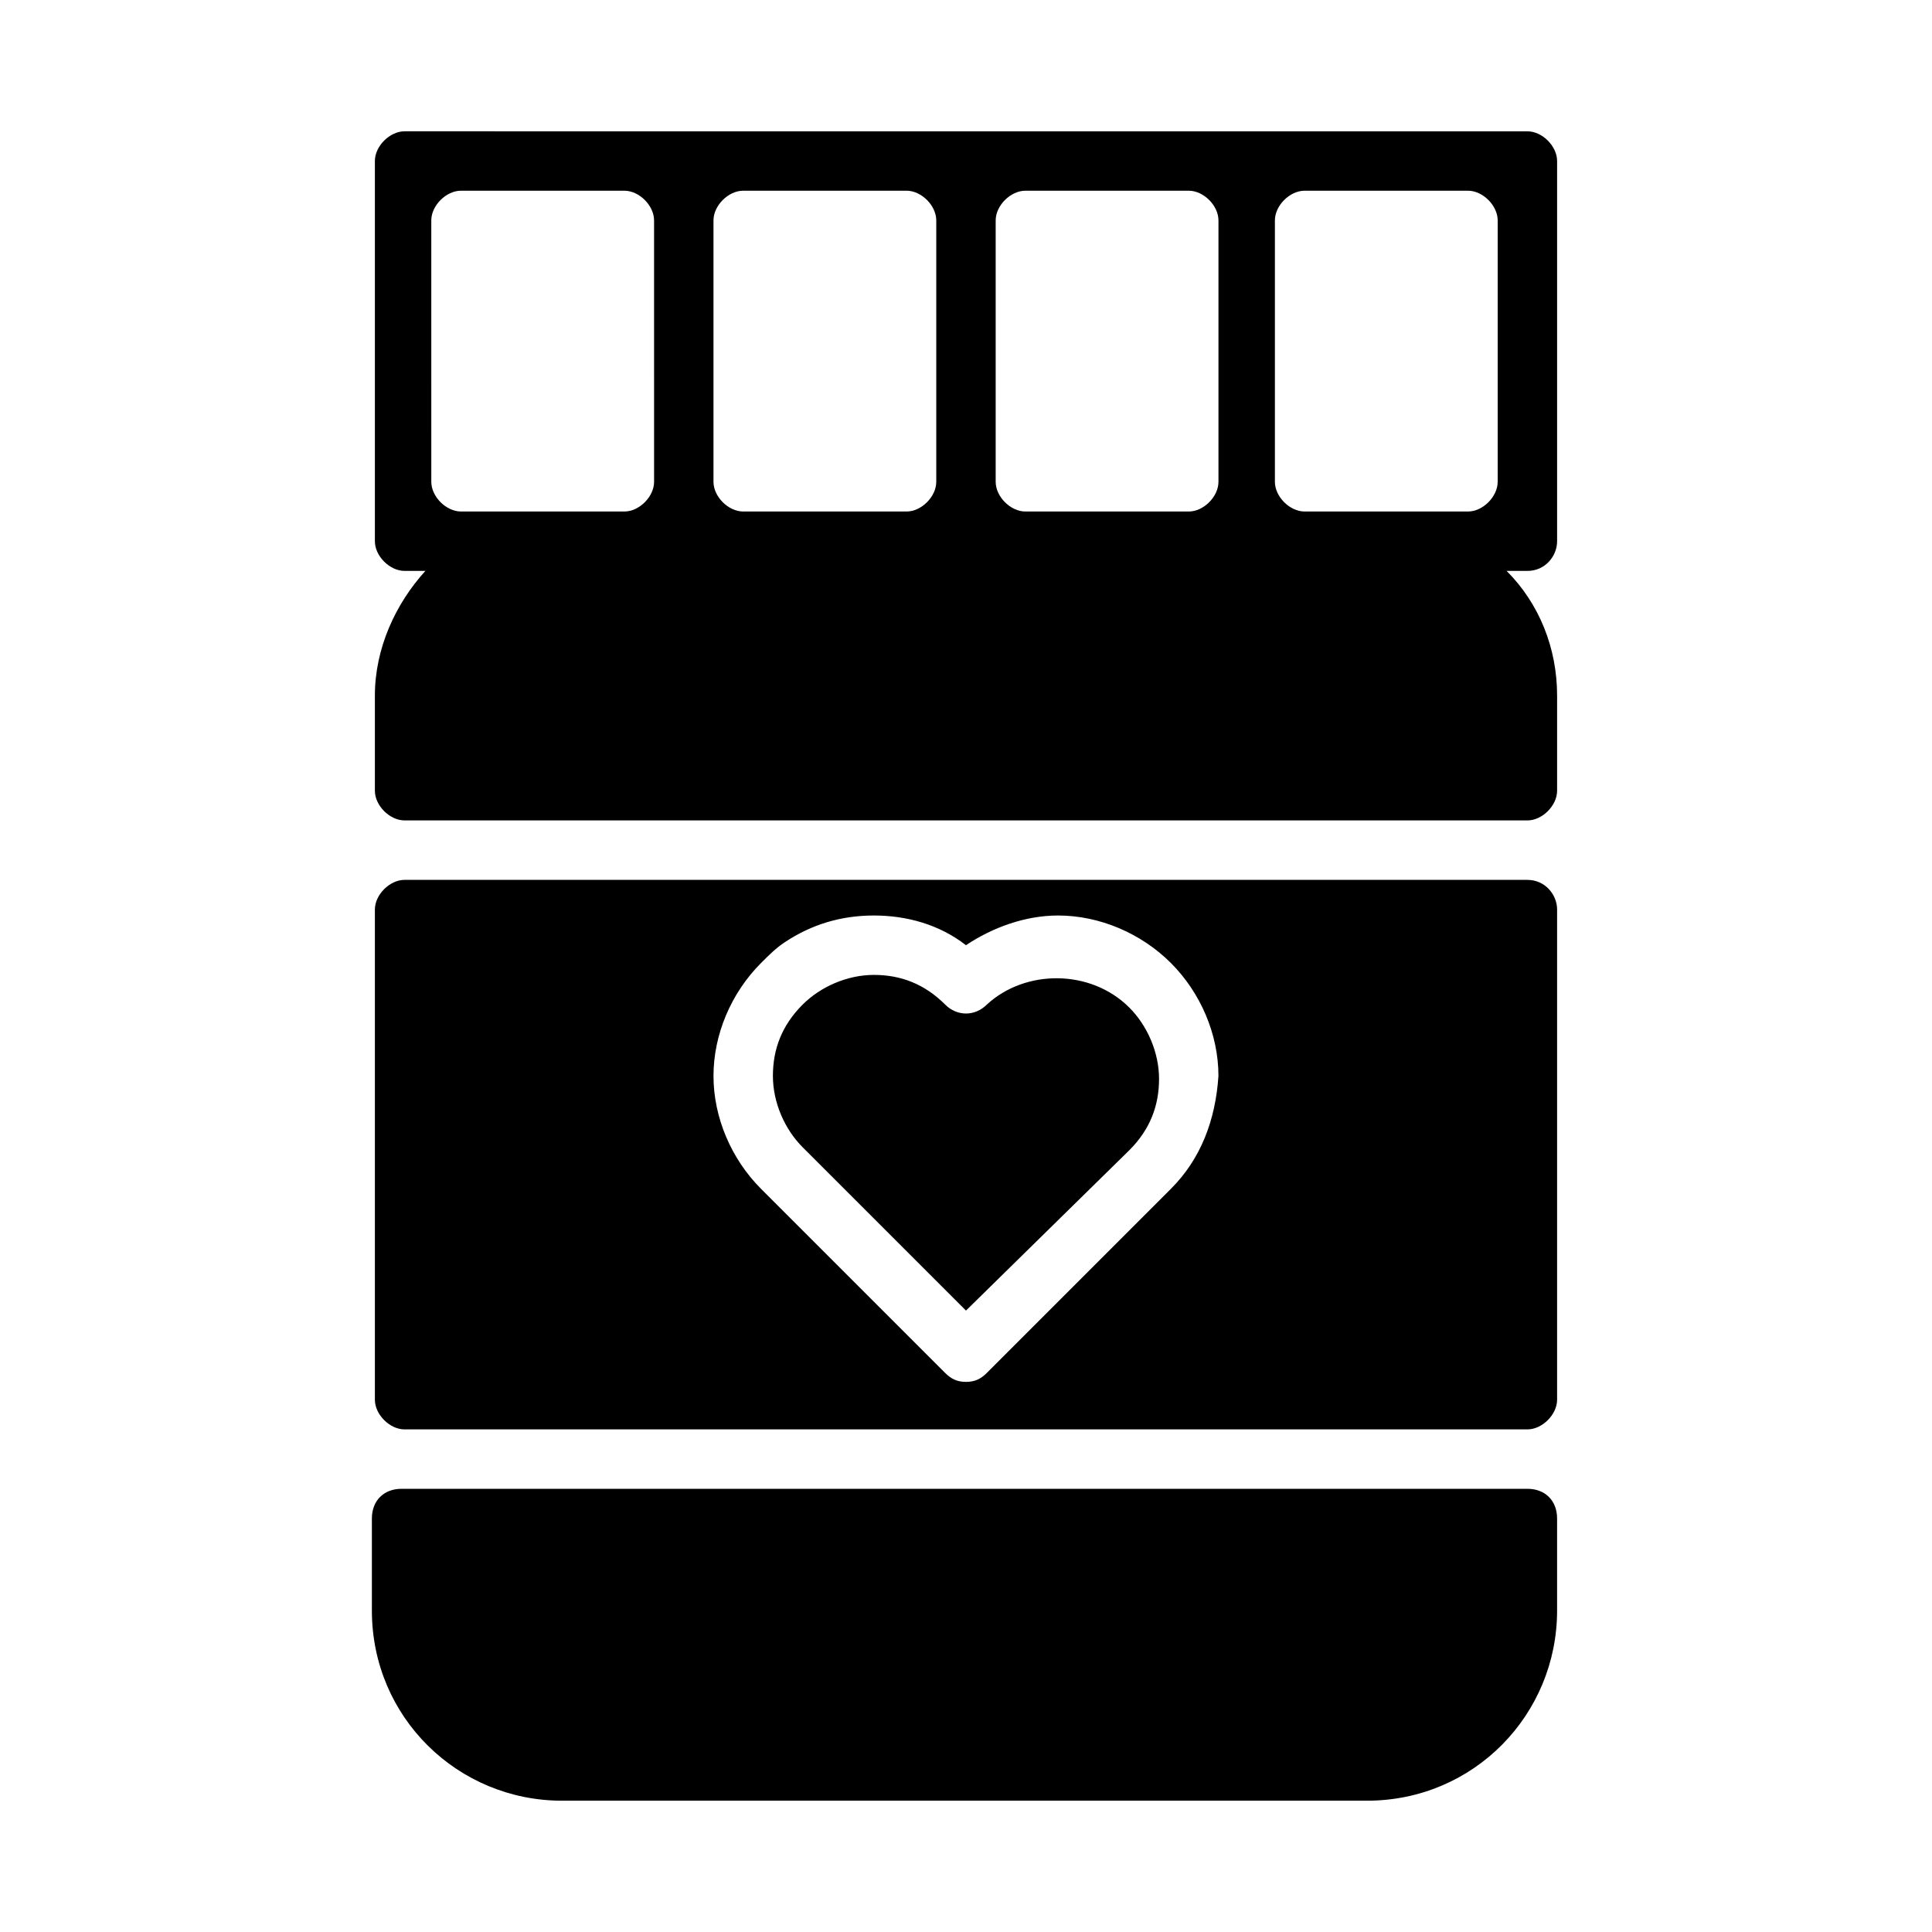 <?xml version="1.0" encoding="UTF-8"?>
<!-- Uploaded to: SVG Repo, www.svgrepo.com, Generator: SVG Repo Mixer Tools -->
<svg fill="#000000" width="800px" height="800px" version="1.1" viewBox="144 144 512 512" xmlns="http://www.w3.org/2000/svg">
 <path d="m556.65 287.43v-100.76c0-3.938-3.938-7.871-7.871-7.871l-297.56-0.004c-3.938 0-7.871 3.938-7.871 7.871v100.76c0 3.938 3.938 7.871 7.871 7.871h5.512c-7.871 8.66-13.383 20.469-13.383 33.062v25.191c0 3.938 3.938 7.871 7.871 7.871h297.56c3.938 0 7.871-3.938 7.871-7.871v-25.191c0-12.594-4.723-24.402-13.383-33.062h5.512c4.723 0.004 7.871-3.934 7.871-7.867zm-239.31-15.746c0 3.938-3.938 7.871-7.871 7.871h-43.297c-3.938 0-7.871-3.938-7.871-7.871l-0.004-69.273c0-3.938 3.938-7.871 7.871-7.871h43.297c3.938 0 7.871 3.938 7.871 7.871zm74.781 0c0 3.938-3.938 7.871-7.871 7.871h-43.297c-3.938 0-7.871-3.938-7.871-7.871v-69.273c0-3.938 3.938-7.871 7.871-7.871h43.297c3.938 0 7.871 3.938 7.871 7.871zm74.785 0c0 3.938-3.938 7.871-7.871 7.871h-43.297c-3.938 0-7.871-3.938-7.871-7.871v-69.273c0-3.938 3.938-7.871 7.871-7.871h43.297c3.938 0 7.871 3.938 7.871 7.871zm73.996 0c0 3.938-3.938 7.871-7.871 7.871h-43.297c-3.938 0-7.871-3.938-7.871-7.871v-69.273c0-3.938 3.938-7.871 7.871-7.871h43.297c3.938 0 7.871 3.938 7.871 7.871zm-97.613 139.34c4.723 4.723 7.871 11.809 7.871 18.895 0 7.086-2.363 13.383-7.871 18.895l-43.293 42.504-43.297-43.297c-4.723-4.723-7.871-11.809-7.871-18.895 0-7.086 2.363-13.383 7.871-18.895 4.723-4.723 11.809-7.871 18.895-7.871 7.086 0 13.383 2.363 18.895 7.871 3.148 3.148 7.871 3.148 11.02 0 10.23-9.441 27.551-9.441 37.781 0.793zm105.49-33.852h-297.56c-3.938 0-7.871 3.938-7.871 7.871v129.89c0 3.938 3.938 7.871 7.871 7.871h297.56c3.938 0 7.871-3.938 7.871-7.871v-129.88c0-3.938-3.148-7.875-7.871-7.875zm-94.465 81.871-48.809 48.809c-1.574 1.57-3.148 2.359-5.508 2.359-2.363 0-3.938-0.789-5.512-2.363l-5.512-5.508-43.297-43.297c-7.871-7.871-12.594-18.895-12.594-29.914s4.723-22.043 12.594-29.914c2.363-2.363 3.938-3.938 6.297-5.512 7.086-4.723 14.957-7.086 23.617-7.086s17.32 2.363 24.402 7.871c7.086-4.723 15.742-7.871 24.402-7.871 11.02 0 22.043 4.723 29.914 12.594 7.871 7.871 12.594 18.895 12.594 29.914-0.781 11.812-4.719 22.047-12.59 29.918zm51.953 162.16h-213.33c-27.551 0-50.383-22.043-50.383-50.383v-24.402c0-4.723 3.148-7.871 7.871-7.871h298.35c4.723 0 7.871 3.148 7.871 7.871v24.402c0.004 27.555-22.039 50.383-50.379 50.383z"/>
</svg>